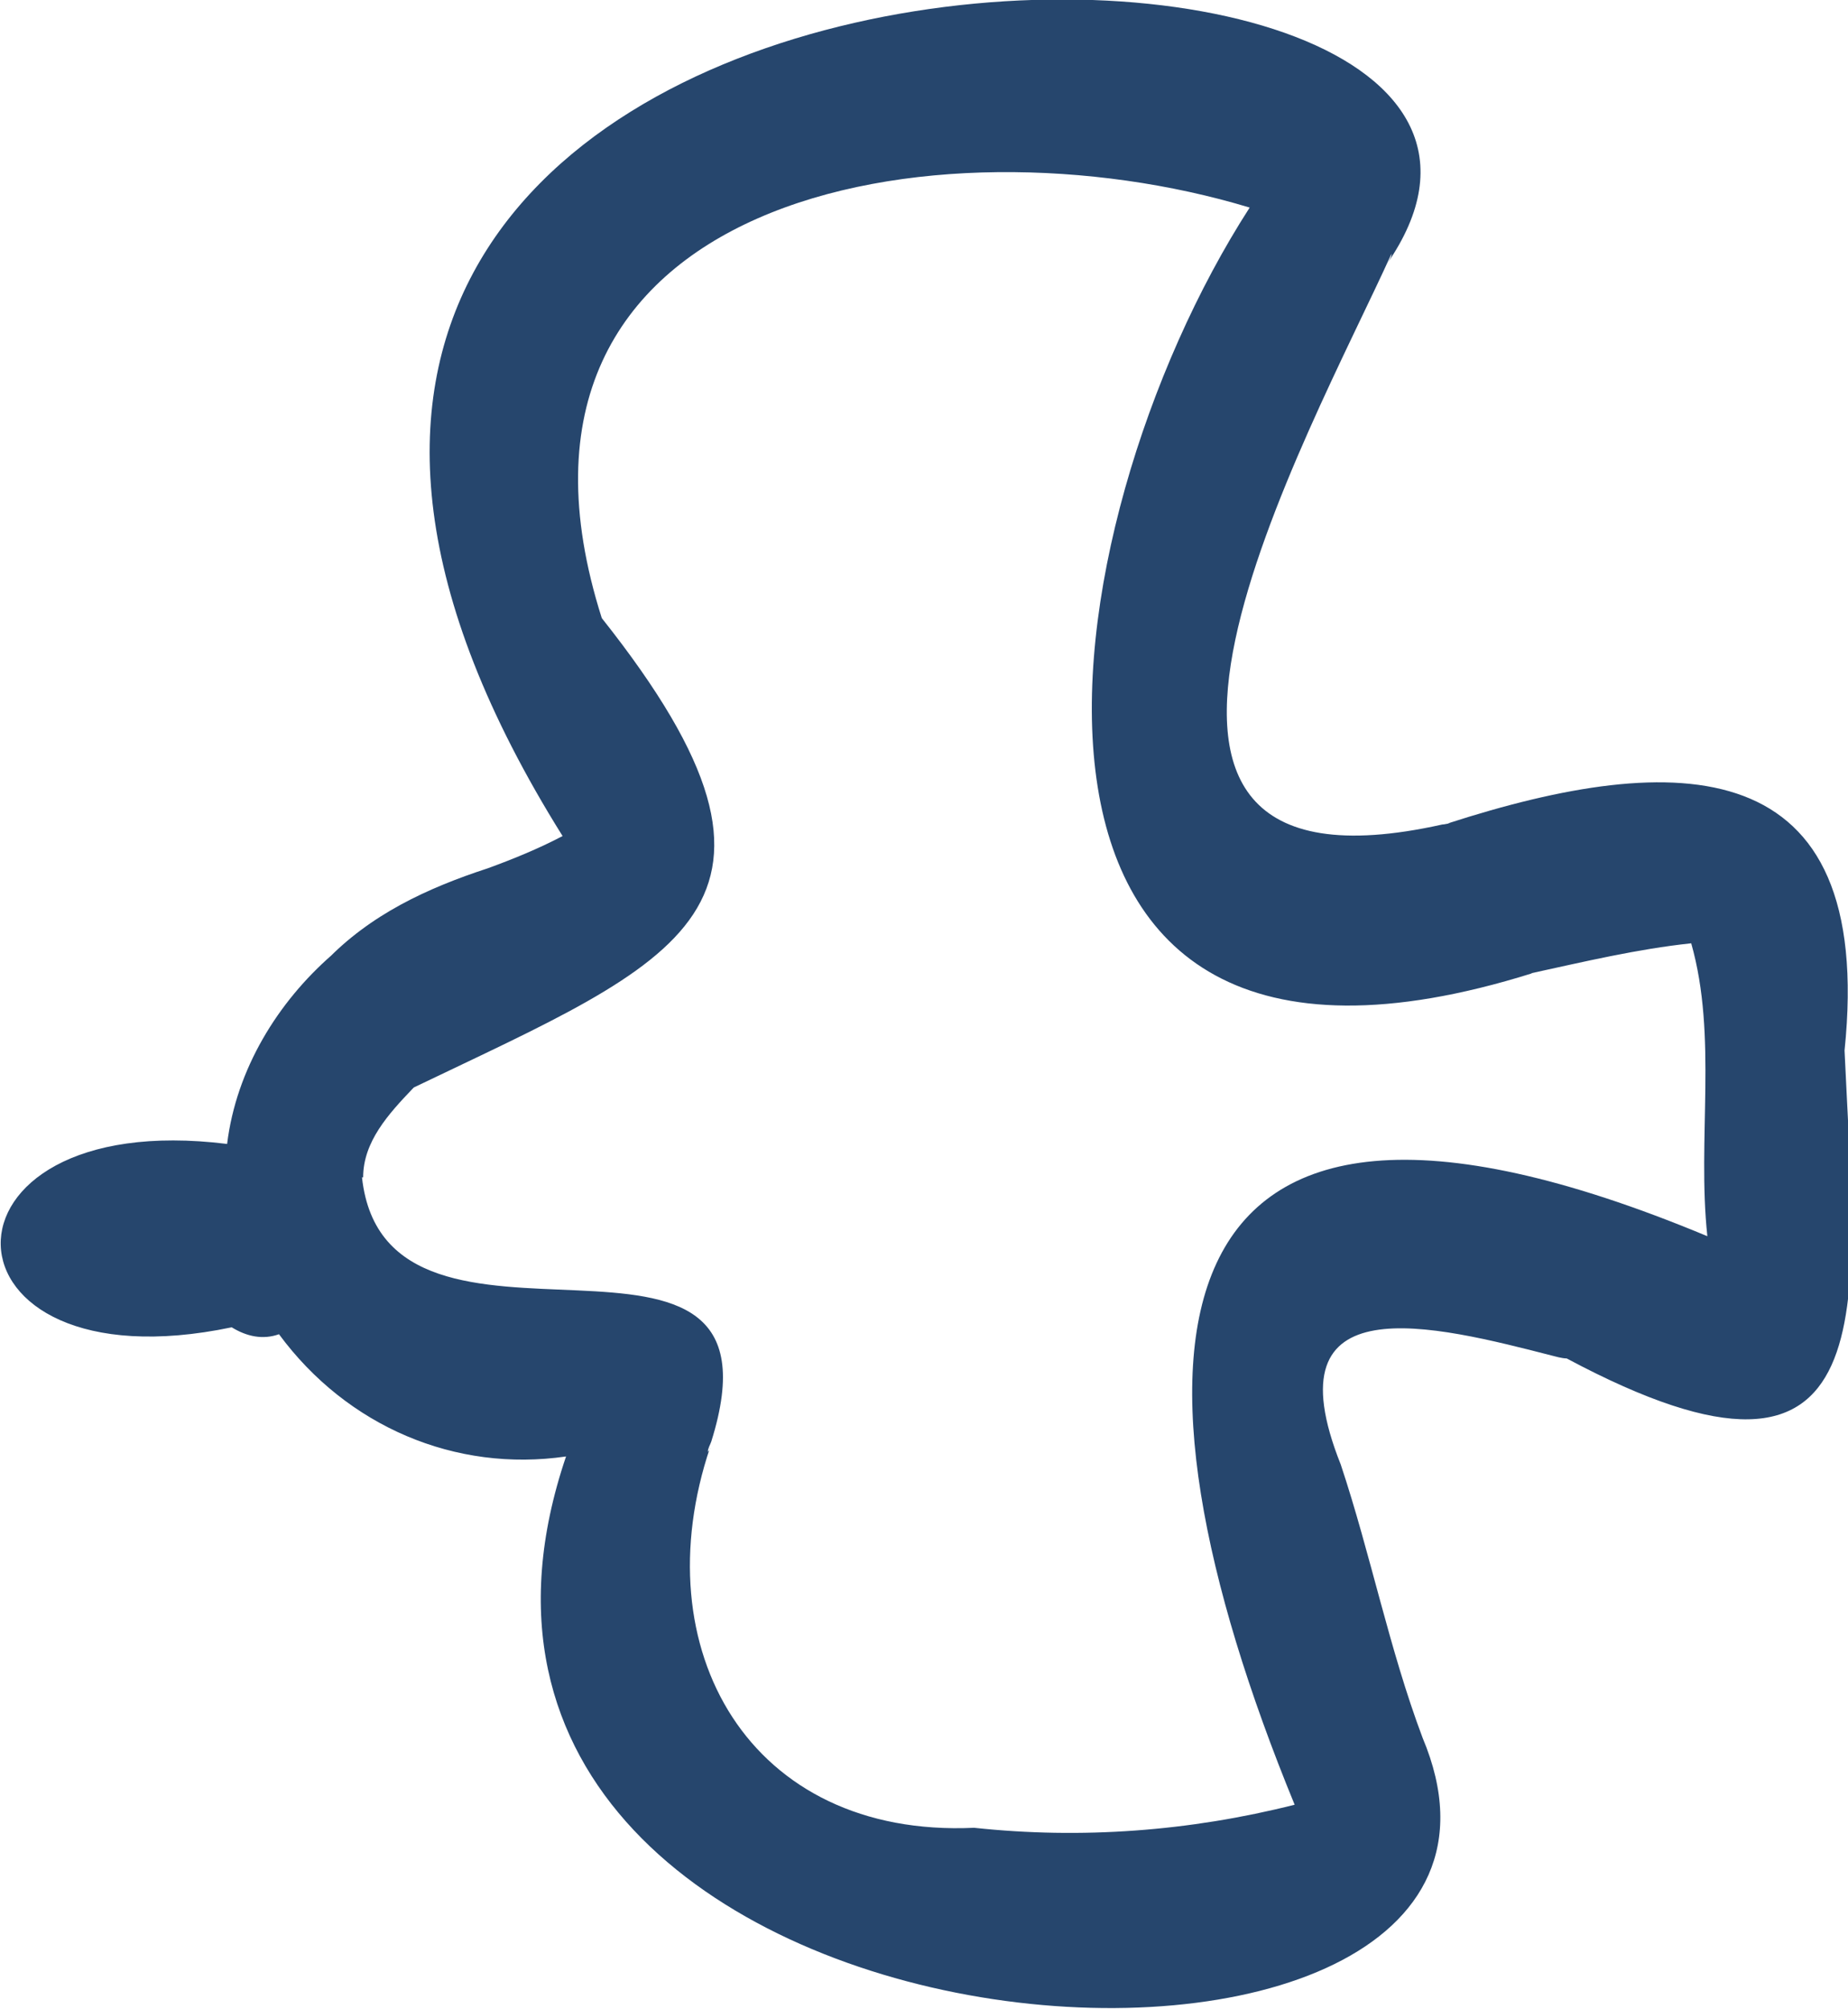 <?xml version="1.0" encoding="UTF-8"?>
<svg id="_レイヤー_2" data-name="レイヤー 2" xmlns="http://www.w3.org/2000/svg" viewBox="0 0 16.03 17.42">
  <defs>
    <style>
      .cls-1 {
        fill: #26466d;
      }
    </style>
  </defs>
  <g id="_レイヤー_1-2" data-name="レイヤー 1">
    <path class="cls-1" d="m2.01,11.51c.13.08.27.11.41.06.59.8,1.53,1.2,2.49,1.06-1.88,5.54,8.99,6.15,7.43,2.44-.29-.77-.45-1.59-.71-2.37h0c-.63-1.58.8-1.21,1.85-.94h0s.07.02.11.02h0c2.81,1.5,2.51-.45,2.41-2.67.27-2.62-1.46-2.61-3.44-1.97,0,0,.01,0,.02,0-.02,0-.05.01-.07.01h0c-3.5.78-1.14-3.4-.44-4.95,0,.03-.02.06-.04.09C14.57-1.38-.45-1.27,4.88,7.25c-.21.11-.43.2-.65.28,0,0,0,0,0,0-.52.17-1.02.4-1.41.81.02-.02.04-.04.06-.06-.47.41-.83.99-.91,1.64-2.66-.33-2.59,2.14.04,1.59Zm1.14-1.3c0-.31.22-.55.43-.77-.01.01-.03.03-.04.04.02-.02.04-.04.05-.05,0,0,0,0,0,0,2.29-1.1,3.63-1.55,1.63-4.07-1.17-3.68,2.91-4.38,5.62-3.56-1.8,2.79-2.56,8.21,2.45,6.64h-.01c.46-.1.92-.21,1.39-.26.23.81.05,1.7.14,2.54-4.99-2.08-5.17,1.06-3.58,4.93-.91.23-1.85.3-2.78.2h0c-1.95.09-2.88-1.55-2.29-3.3,0,.01-.01.03-.02.04,0-.03.02-.06.03-.09.74-2.36-2.82-.37-3.03-2.29Z"/>
  </g>
</svg>